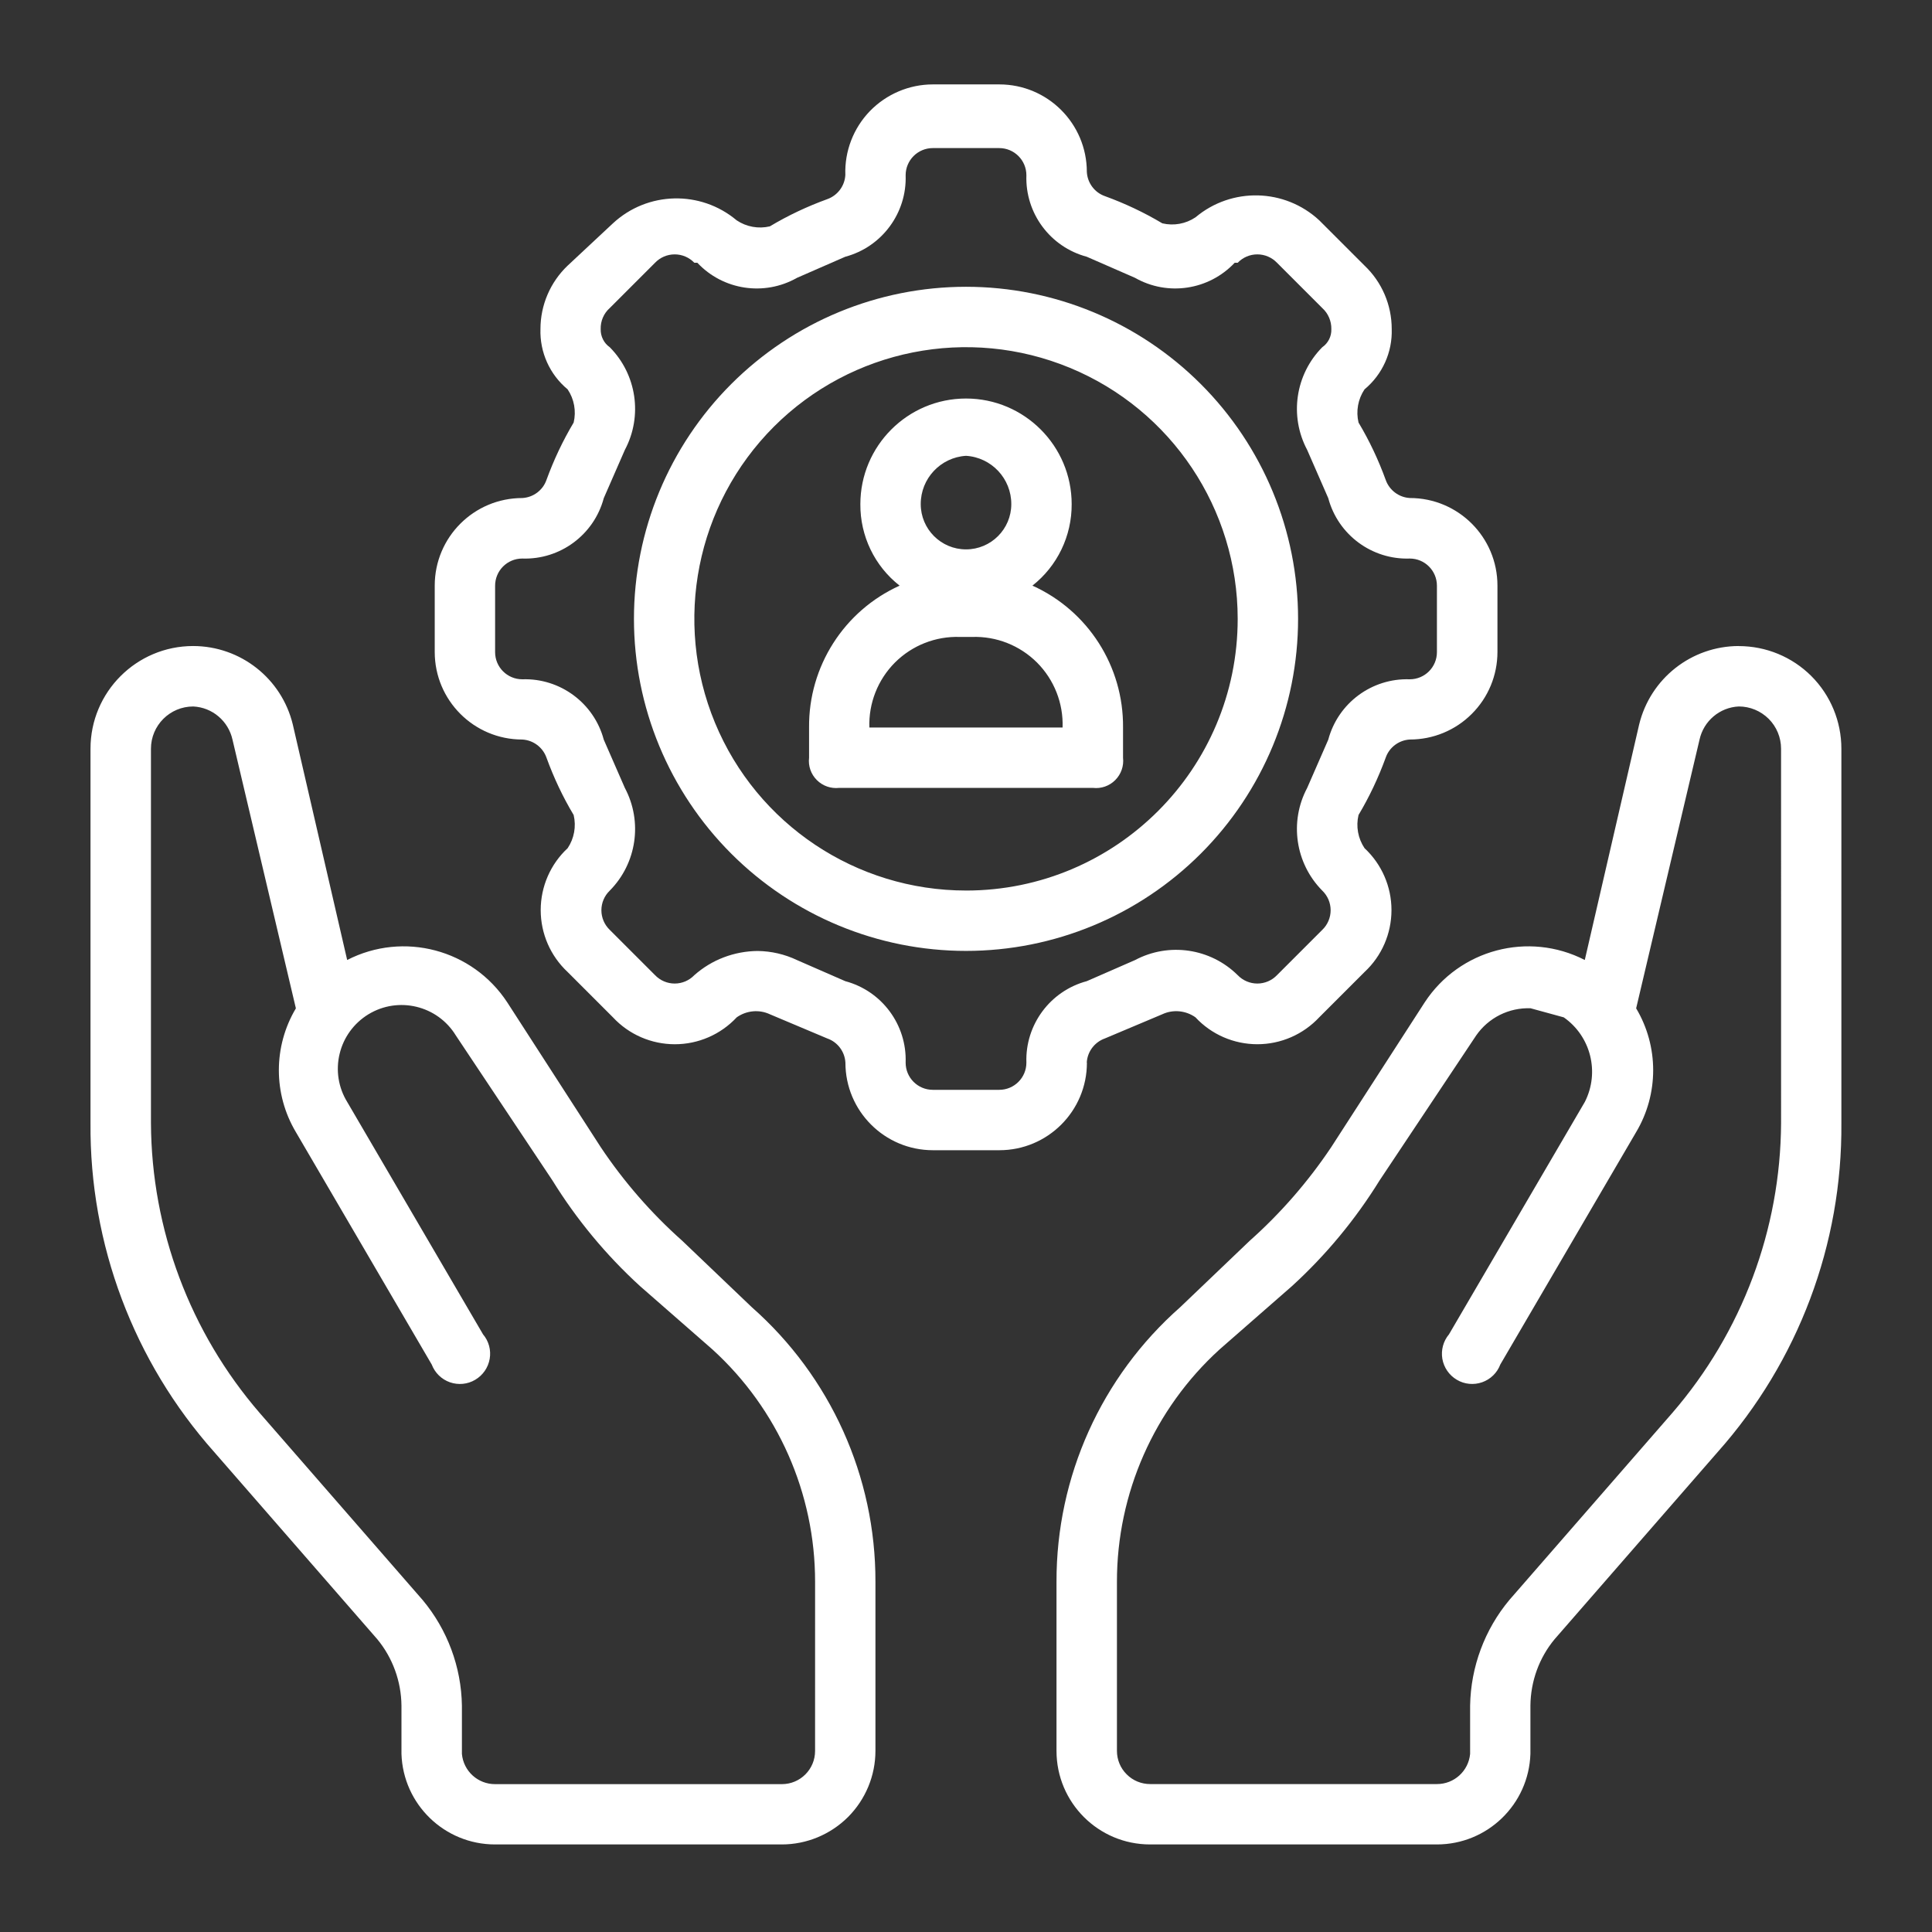 <?xml version="1.0" encoding="UTF-8"?>
<svg width="128pt" height="128pt" version="1.1" viewBox="0 0 128 128" xmlns="http://www.w3.org/2000/svg">
 <rect x="0" y="0" width="128" height="128" fill="#333333" stroke="none"/>
 <path d="m115.2 42.801c-3.137 0.004-5.859 2.148-6.602 5.199l-3.602 15.602c-3.731-1.914-8.301-0.703-10.602 2.801l-6.199 9.602c-1.531 2.285-3.344 4.371-5.398 6.199l-4.602 4.398c-5.227 4.606-8.215 11.234-8.199 18.199v11.199c0 3.426 2.773 6.199 6.199 6.199h19c3.352 0 6.09-2.656 6.199-6v-3.199c0.016-1.605 0.574-3.16 1.602-4.398l10.801-12.398c5.34-6 8.266-13.77 8.199-21.801v-24.801c0-1.805-0.715-3.535-1.988-4.809-1.273-1.273-3.004-1.988-4.809-1.988zm2.801 31.602c-0.035 7.055-2.59 13.859-7.199 19.199l-10.801 12.398c-1.641 1.965-2.559 4.441-2.602 7v3.199c-0.105 1.137-1.059 2.004-2.199 2h-19c-0.586 0-1.145-0.23-1.555-0.645-0.414-0.41-0.645-0.969-0.645-1.555v-11.199c-0.004-5.859 2.465-11.453 6.801-15.398l4.801-4.199c2.25-2.055 4.199-4.41 5.801-7l6.398-9.602c0.816-1.176 2.172-1.852 3.602-1.801l2.199 0.602c1.797 1.254 2.394 3.644 1.398 5.602l-9 15.398c-0.379 0.449-0.539 1.047-0.441 1.625 0.102 0.578 0.449 1.086 0.961 1.387 0.504 0.301 1.121 0.359 1.676 0.164 0.555-0.195 0.996-0.625 1.203-1.176l9-15.398c1.504-2.523 1.504-5.676 0-8.199l4.199-17.801c0.27-1.234 1.336-2.141 2.602-2.199 0.746 0 1.453 0.297 1.98 0.82 0.523 0.523 0.82 1.234 0.82 1.98zm-72.801 7.801c-2.055-1.828-3.871-3.914-5.398-6.199l-6.199-9.602c-2.301-3.504-6.871-4.715-10.602-2.801l-3.602-15.602c-0.738-3.051-3.465-5.195-6.602-5.199-3.754 0-6.801 3.047-6.801 6.801v24.801c-0.066 8.031 2.859 15.801 8.199 21.801l10.801 12.398c1.023 1.238 1.586 2.797 1.602 4.398v3.199c0.109 3.344 2.852 6 6.199 6h19c1.645 0 3.219-0.656 4.387-1.816 1.16-1.164 1.816-2.738 1.816-4.387v-11.199c0.016-6.965-2.977-13.594-8.199-18.199zm8.801 33.801c0 1.215-0.984 2.199-2.199 2.199h-19c-1.141 0.004-2.094-0.863-2.199-2v-3.199c-0.039-2.559-0.961-5.035-2.602-7l-10.801-12.398c-4.609-5.34-7.164-12.145-7.199-19.199v-24.801c0-1.547 1.254-2.801 2.801-2.801 1.266 0.059 2.328 0.965 2.602 2.199l4.199 17.801c-1.504 2.523-1.504 5.676 0 8.199l9 15.398c0.211 0.551 0.648 0.98 1.203 1.176 0.555 0.195 1.172 0.137 1.676-0.164 0.512-0.301 0.859-0.805 0.961-1.387 0.102-0.578-0.059-1.176-0.441-1.625l-9-15.398c-0.586-0.953-0.766-2.102-0.5-3.191 0.262-1.09 0.945-2.023 1.898-2.609 1.988-1.215 4.586-0.59 5.801 1.398l6.398 9.602c1.602 2.59 3.551 4.945 5.801 7l4.801 4.199c4.336 3.945 6.805 9.539 6.801 15.398zm18-45.602c0.039-0.727 0.516-1.359 1.199-1.602l3.801-1.602c0.715-0.336 1.555-0.254 2.199 0.199 1.059 1.141 2.547 1.785 4.102 1.785 1.555 0 3.039-0.645 4.102-1.785l3-3c1.141-1.059 1.785-2.547 1.785-4.102s-0.645-3.039-1.785-4.102c-0.434-0.645-0.578-1.445-0.398-2.199 0.719-1.203 1.32-2.481 1.801-3.801 0.238-0.684 0.875-1.16 1.602-1.199 1.539 0 3.016-0.609 4.102-1.699 1.09-1.086 1.699-2.559 1.699-4.102v-4.398c0-3.203-2.594-5.801-5.801-5.801-0.727-0.039-1.359-0.516-1.602-1.199-0.48-1.32-1.078-2.594-1.801-3.801-0.18-0.754-0.035-1.555 0.398-2.199 1.184-0.984 1.852-2.461 1.801-4 0-1.586-0.648-3.106-1.801-4.199l-3-3c-2.289-2.125-5.805-2.211-8.199-0.199-0.645 0.434-1.445 0.578-2.199 0.398-1.203-0.719-2.481-1.32-3.801-1.801-0.684-0.238-1.16-0.875-1.199-1.602 0-3.203-2.594-5.801-5.801-5.801h-4.398c-1.574 0-3.078 0.641-4.176 1.77-1.09 1.129-1.68 2.656-1.625 4.231-0.039 0.727-0.516 1.359-1.199 1.602-1.32 0.48-2.594 1.078-3.801 1.801-0.754 0.18-1.555 0.035-2.199-0.398-2.394-2.012-5.91-1.926-8.199 0.199l-3 2.801c-1.148 1.094-1.801 2.613-1.801 4.199-0.051 1.539 0.613 3.016 1.801 4 0.434 0.645 0.578 1.445 0.398 2.199-0.719 1.203-1.32 2.481-1.801 3.801-0.238 0.684-0.875 1.16-1.602 1.199-3.203 0-5.801 2.594-5.801 5.801v4.398c0 3.203 2.594 5.801 5.801 5.801 0.727 0.039 1.359 0.516 1.602 1.199 0.48 1.32 1.078 2.594 1.801 3.801 0.18 0.754 0.035 1.555-0.398 2.199-1.141 1.059-1.785 2.547-1.785 4.102s0.645 3.039 1.785 4.102l3 3c1.059 1.141 2.547 1.785 4.102 1.785 1.555 0 3.039-0.645 4.102-1.785 0.645-0.453 1.484-0.535 2.199-0.199l3.801 1.602c0.684 0.238 1.16 0.875 1.199 1.602 0 3.203 2.594 5.801 5.801 5.801h4.398c3.203 0 5.801-2.594 5.801-5.801zm-4 0c0 0.996-0.805 1.801-1.801 1.801h-4.398c-0.996 0-1.801-0.805-1.801-1.801 0.086-2.512-1.574-4.75-4-5.398l-3.199-1.398c-0.816-0.387-1.699-0.59-2.602-0.602-1.547 0.012-3.039 0.574-4.199 1.602-0.34 0.355-0.809 0.555-1.301 0.555-0.488 0-0.961-0.199-1.301-0.555l-3-3c-0.355-0.34-0.555-0.809-0.555-1.301 0-0.488 0.199-0.961 0.555-1.301 1.785-1.805 2.191-4.559 1-6.801l-1.398-3.199c-0.648-2.426-2.891-4.086-5.398-4-0.996 0-1.801-0.805-1.801-1.801v-4.398c0-0.996 0.805-1.801 1.801-1.801 2.512 0.086 4.75-1.574 5.398-4l1.398-3.199c1.191-2.238 0.785-4.996-1-6.801-0.391-0.27-0.613-0.727-0.602-1.199-0.016-0.531 0.203-1.047 0.602-1.398l3-3c0.34-0.355 0.809-0.555 1.301-0.555 0.488 0 0.961 0.199 1.301 0.555h0.199c1.703 1.816 4.434 2.231 6.602 1l3.199-1.398c2.426-0.648 4.086-2.891 4-5.398 0-0.996 0.805-1.801 1.801-1.801h4.398c0.996 0 1.801 0.805 1.801 1.801-0.086 2.512 1.574 4.75 4 5.398l3.199 1.398c2.164 1.23 4.894 0.816 6.602-1h0.199c0.34-0.355 0.809-0.555 1.301-0.555 0.488 0 0.961 0.199 1.301 0.555l3 3c0.395 0.355 0.613 0.871 0.602 1.398 0.016 0.477-0.211 0.93-0.602 1.199-1.785 1.805-2.191 4.559-1 6.801l1.398 3.199c0.648 2.426 2.891 4.086 5.398 4 0.996 0 1.801 0.805 1.801 1.801v4.398c0 0.996-0.805 1.801-1.801 1.801-2.512-0.086-4.75 1.574-5.398 4l-1.398 3.199c-1.191 2.238-0.785 4.996 1 6.801 0.355 0.34 0.555 0.809 0.555 1.301 0 0.488-0.199 0.961-0.555 1.301l-3 3c-0.34 0.355-0.809 0.555-1.301 0.555-0.488 0-0.961-0.199-1.301-0.555-1.805-1.785-4.559-2.191-6.801-1l-3.199 1.398c-2.426 0.648-4.086 2.891-4 5.398zm0.398-31.602c1.656-1.301 2.613-3.297 2.602-5.398 0-3.863-3.137-7-7-7s-7 3.137-7 7c-0.016 2.106 0.945 4.102 2.602 5.398-3.684 1.664-6.039 5.356-6 9.398v2c-0.066 0.551 0.125 1.094 0.516 1.484 0.391 0.391 0.934 0.578 1.484 0.516h16.801c0.551 0.066 1.094-0.125 1.484-0.516s0.578-0.934 0.516-1.484v-2c0.039-4.047-2.316-7.734-6-9.398zm-4.398-8.602c1.691 0.105 3.004 1.512 3 3.199 0 1.656-1.344 3-3 3s-3-1.344-3-3c-0.004-1.691 1.309-3.094 3-3.199zm6.398 18h-12.801c-0.055-1.609 0.559-3.164 1.695-4.305 1.141-1.137 2.695-1.75 4.305-1.695h0.801c1.609-0.055 3.164 0.559 4.305 1.695 1.137 1.141 1.75 2.695 1.695 4.305zm15.602-7.199c0-5.836-2.32-11.43-6.445-15.555s-9.719-6.445-15.555-6.445-11.43 2.32-15.555 6.445-6.445 9.719-6.445 15.555 2.32 11.43 6.445 15.555 9.719 6.445 15.555 6.445 11.43-2.32 15.555-6.445 6.445-9.719 6.445-15.555zm-22 18c-7.281 0-13.844-4.387-16.629-11.109-2.785-6.731-1.246-14.469 3.898-19.621 5.148-5.144 12.891-6.684 19.621-3.898 6.727 2.785 11.109 9.352 11.109 16.629 0 9.941-8.059 18-18 18z" fill="#fff"/>
</svg>
